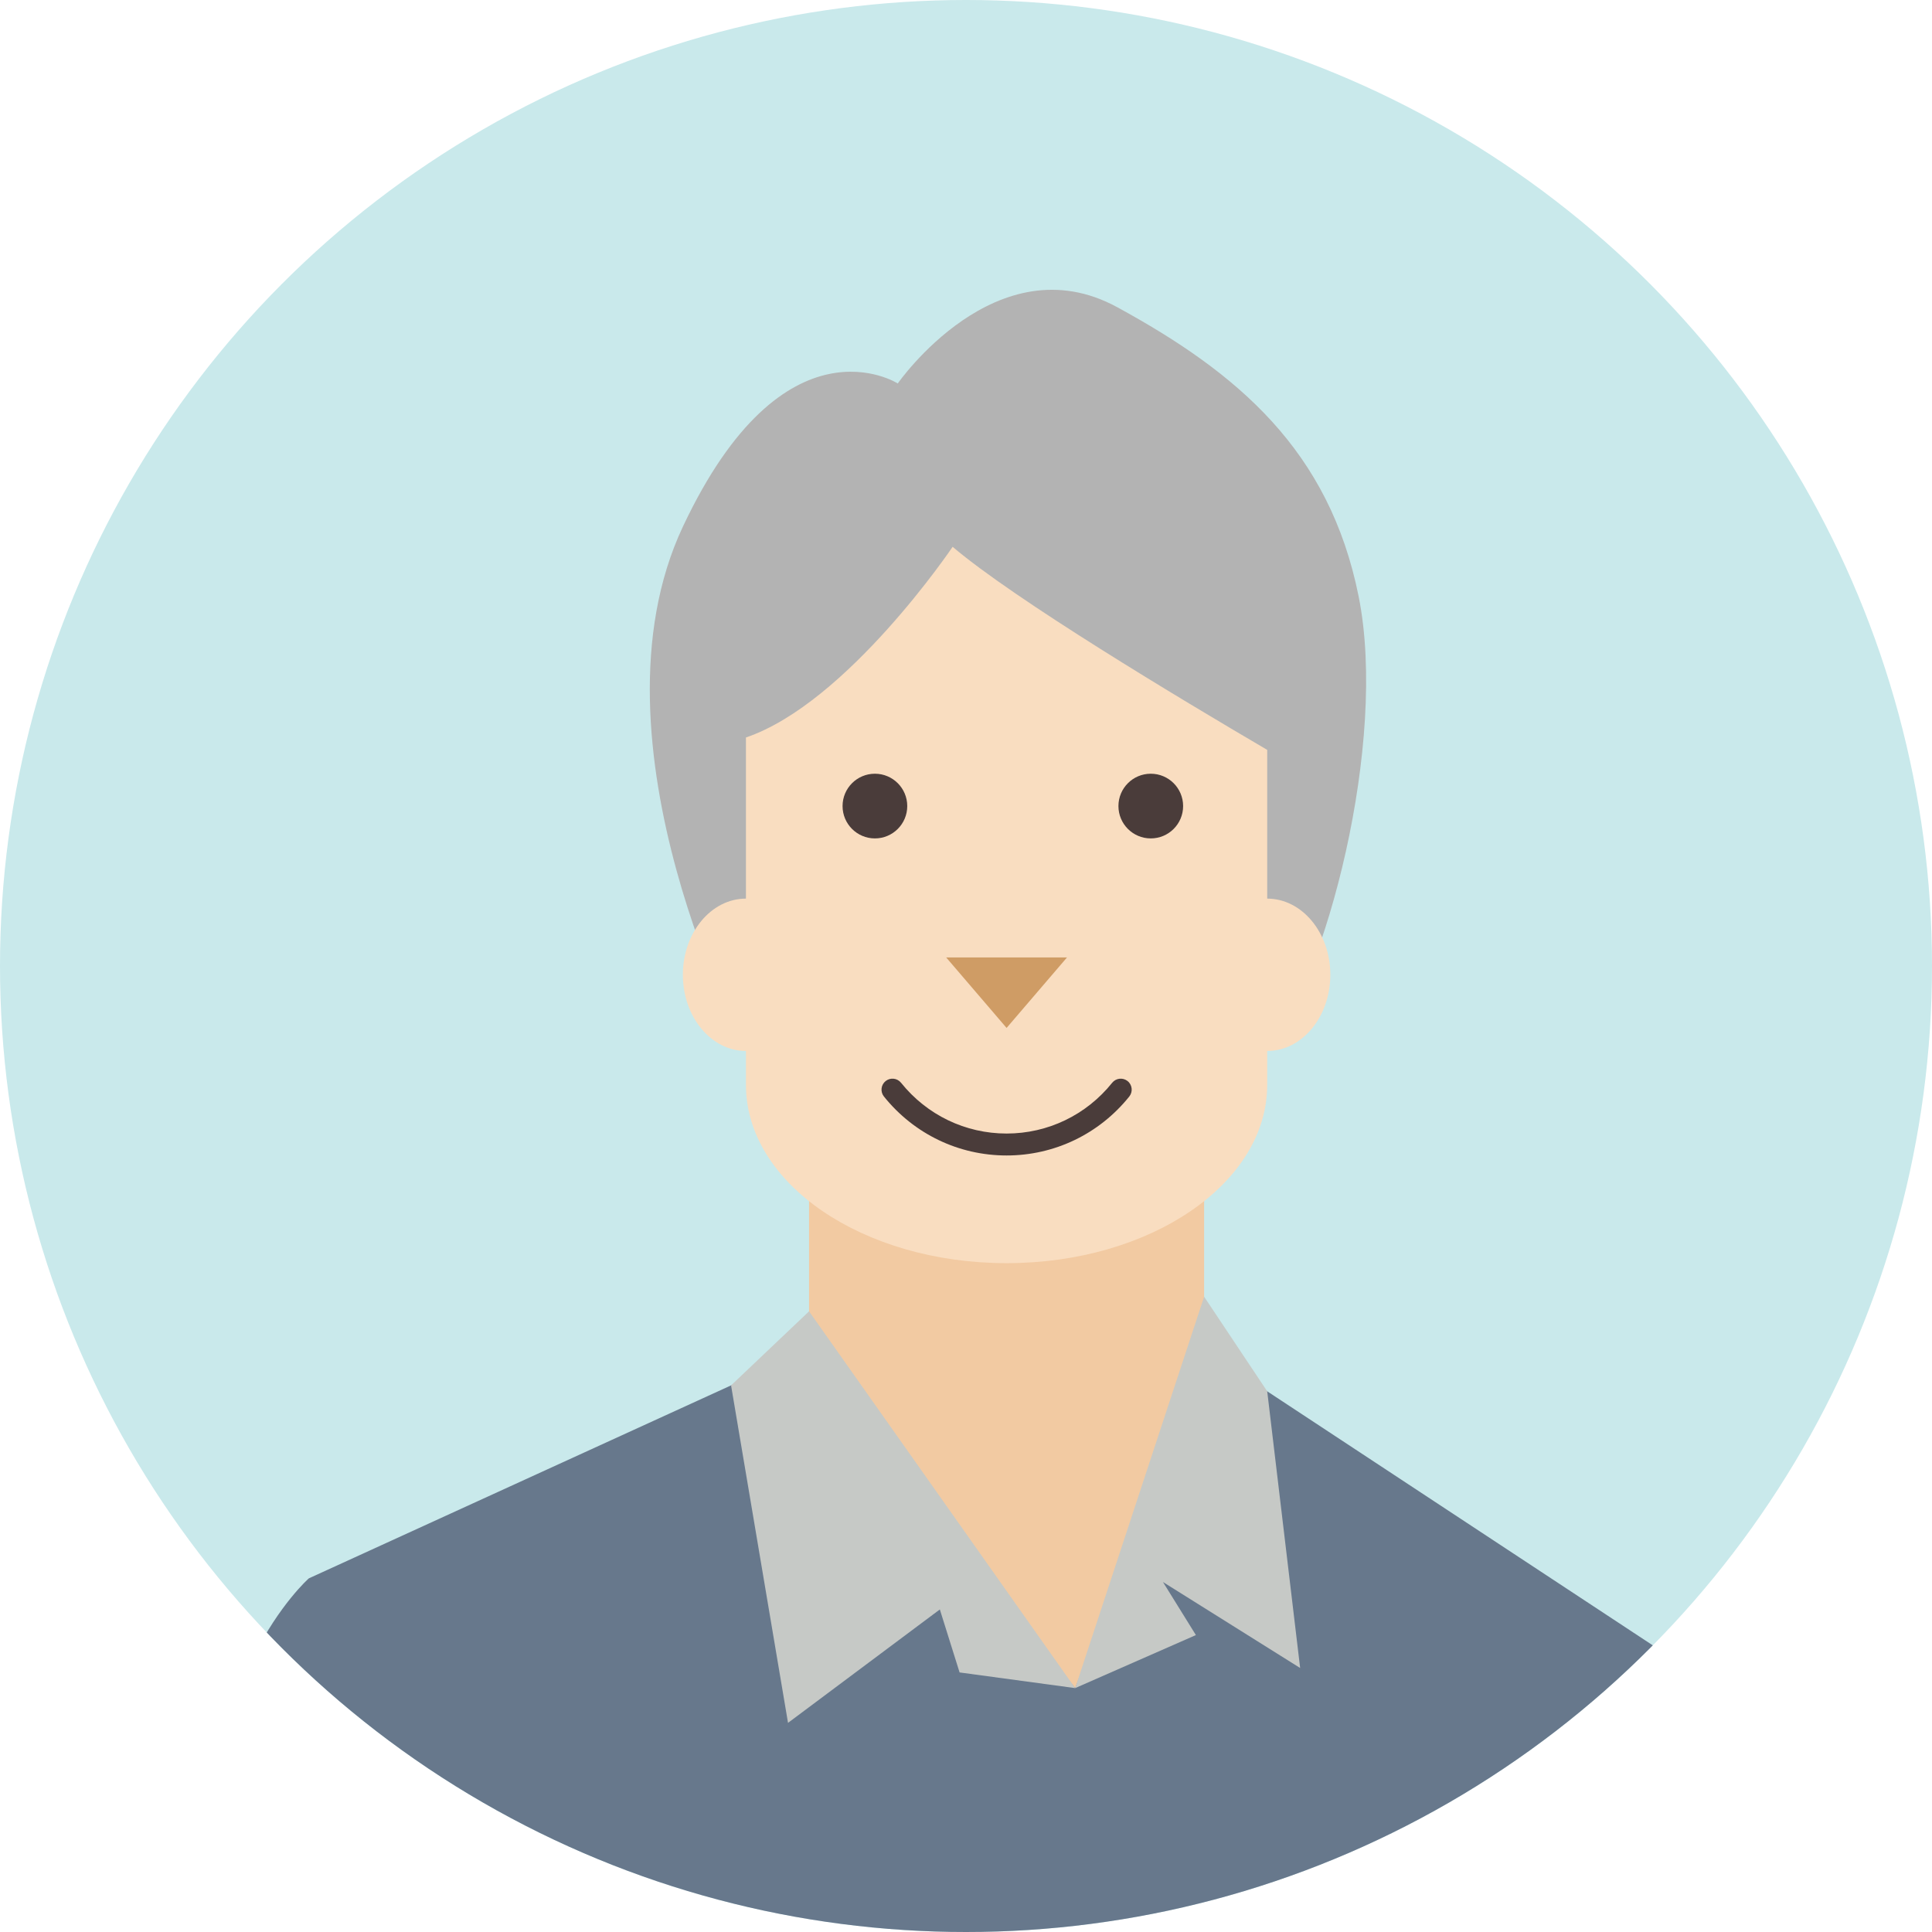 <?xml version="1.0" encoding="utf-8"?>
<!-- Generator: Adobe Illustrator 25.2.0, SVG Export Plug-In . SVG Version: 6.00 Build 0)  -->
<svg version="1.1" id="レイヤー_1" xmlns="http://www.w3.org/2000/svg" xmlns:xlink="http://www.w3.org/1999/xlink" x="0px"
	 y="0px" width="100px" height="100px" viewBox="0 0 100 100" enable-background="new 0 0 100 100" xml:space="preserve">
<g>
	<defs>
		<circle id="SVGID_46_" cx="50" cy="50" r="50"/>
	</defs>
	<clipPath id="SVGID_1_">
		<use xlink:href="#SVGID_46_"  overflow="visible"/>
	</clipPath>
	<circle clip-path="url(#SVGID_1_)" fill="#C9E9EB" cx="50" cy="50" r="50"/>
	<g clip-path="url(#SVGID_1_)">
		<path fill="#B3B3B3" d="M46.468,19.848c0,0,5.112-7.355,11.36-3.947s10.981,7.417,12.496,14.974
			c1.515,7.557-1.704,19.797-4.733,23.523h-26.98c0,0-8.52-15.966-3.266-27.136S46.468,19.848,46.468,19.848z"/>
		<path fill="#F9DDC0" d="M41.877,50.455c0,2.177-1.462,3.943-3.266,3.943c-1.804,0-3.266-1.765-3.266-3.943
			c0-2.178,1.462-3.943,3.266-3.943C40.415,46.513,41.877,48.278,41.877,50.455z"/>
		<path fill="#F9DDC0" d="M68.857,50.455c0,2.177-1.462,3.943-3.266,3.943c-1.804,0-3.266-1.765-3.266-3.943
			c0-2.178,1.462-3.943,3.266-3.943C67.395,46.513,68.857,48.278,68.857,50.455z"/>
		<rect x="41.877" y="58.313" fill="#F2CAA2" width="20.448" height="30.862"/>
		<path fill="#F9DDC0" d="M49.308,28.303c0,0-5.44,8.08-10.698,9.869v17.979c0,5.098,6.04,9.23,13.49,9.23
			c7.45,0,13.49-4.132,13.49-9.23V38.813C61.05,36.152,52.509,31.027,49.308,28.303z"/>
		<path fill="#67788C" d="M22.801,159.229l56.93,3.357l3.658-24.942l10.981-34.649c0,0,3.787-8.236-5.68-15.762L62.325,69.862
			l-6.674,17.514L41.877,69.862L15.985,81.696c0,0-6.059,5.325-4.923,16.815c0,0,2.272,16.882,5.301,28.008
			C16.364,126.519,22.801,152.792,22.801,159.229z"/>
		<polygon fill="#C6C9C6" points="41.877,67.874 55.651,87.376 49.668,86.565 48.646,83.305 40.788,89.175 37.84,71.707 		"/>
		<polygon fill="#C6C9C6" points="62.325,67.117 55.651,87.376 61.899,84.631 60.195,81.885 67.295,86.335 65.591,72.014 		"/>
		<path fill="#FFC484" d="M16.083,125.456l17.984-5.562l3.773,14.342l29.456-9.94l6.532-11.502h11.644v13.632l-7.81,1.136
			l-6.106,6.674l-37.583,17.23c0,0-8.462,3.919-12.118-6.627L16.083,125.456z"/>
		<path fill="#FFC484" d="M57.229,140.804l15.462,3.799c0,0,5.112,1.846,7.526-2.698l6.698-15.386l-15.786-3.029L57.229,140.804z"/>
		<path fill="#FFC484" d="M58.586,127.236l-16.567-3.746l-6.059-9.322c0,0-13.064,1.988-13.538,2.083
			c-0.473,0.095-1.704,1.325-0.757,3.881l3.408,11.455c0,0,0.568,1.612,2.556,0.901s7.195-2.037,7.195-2.037l3.015,3.787
			L58.586,127.236z"/>
		<path fill="#E5B07C" d="M57.844,127.068l-18.232,6.571l-4.787-4.705l-7.573,1.895c0,0-1.041-0.189-1.609-1.515
			c-0.567-1.323-4.307-10.847-4.322-10.885c0.006,0.484,0.103,1.048,0.345,1.702l3.408,11.455c0,0,0.568,1.612,2.556,0.901
			s7.195-2.037,7.195-2.037l3.015,3.787l20.747-7.001L57.844,127.068z"/>
		<polygon fill="#E5B07C" points="61.286,141.801 72.691,135.941 78.372,128.841 85.472,126.427 77.662,127.563 71.555,134.237 
			57.229,140.804 		"/>
		<polygon fill="#1E3B5B" points="22.801,159.229 27.724,299.766 43.439,309.2 50.777,181.571 56.561,309.2 72.276,299.766 
			79.731,162.587 		"/>
		<path fill="#4A3C3A" d="M27.724,299.766L5.95,309.204c0,0-4.165,3.767,0,6.796h36.921l0.568-6.8L27.724,299.766z"/>
		<path fill="#4A3C3A" d="M72.276,299.766l21.774,9.437c0,0,4.165,3.767,0,6.796H57.129l-0.568-6.8L72.276,299.766z"/>
		<polygon fill="#CF9C65" points="52.101,53.206 48.974,49.557 55.228,49.557 		"/>
		<path fill="#4A3C3A" d="M52.101,59.807c-2.479,0-4.794-1.113-6.349-3.052c-0.196-0.245-0.157-0.602,0.088-0.799
			c0.244-0.195,0.601-0.157,0.798,0.088c1.34,1.67,3.332,2.628,5.464,2.628c2.132,0,4.124-0.957,5.464-2.628
			c0.197-0.245,0.556-0.282,0.798-0.088c0.245,0.196,0.284,0.554,0.088,0.799C56.895,58.694,54.581,59.807,52.101,59.807z"/>
		<circle fill="#4A3C3A" cx="45.285" cy="41.722" r="1.674"/>
		<circle fill="#4A3C3A" cx="59.564" cy="41.722" r="1.674"/>
	</g>
</g>
</svg>
